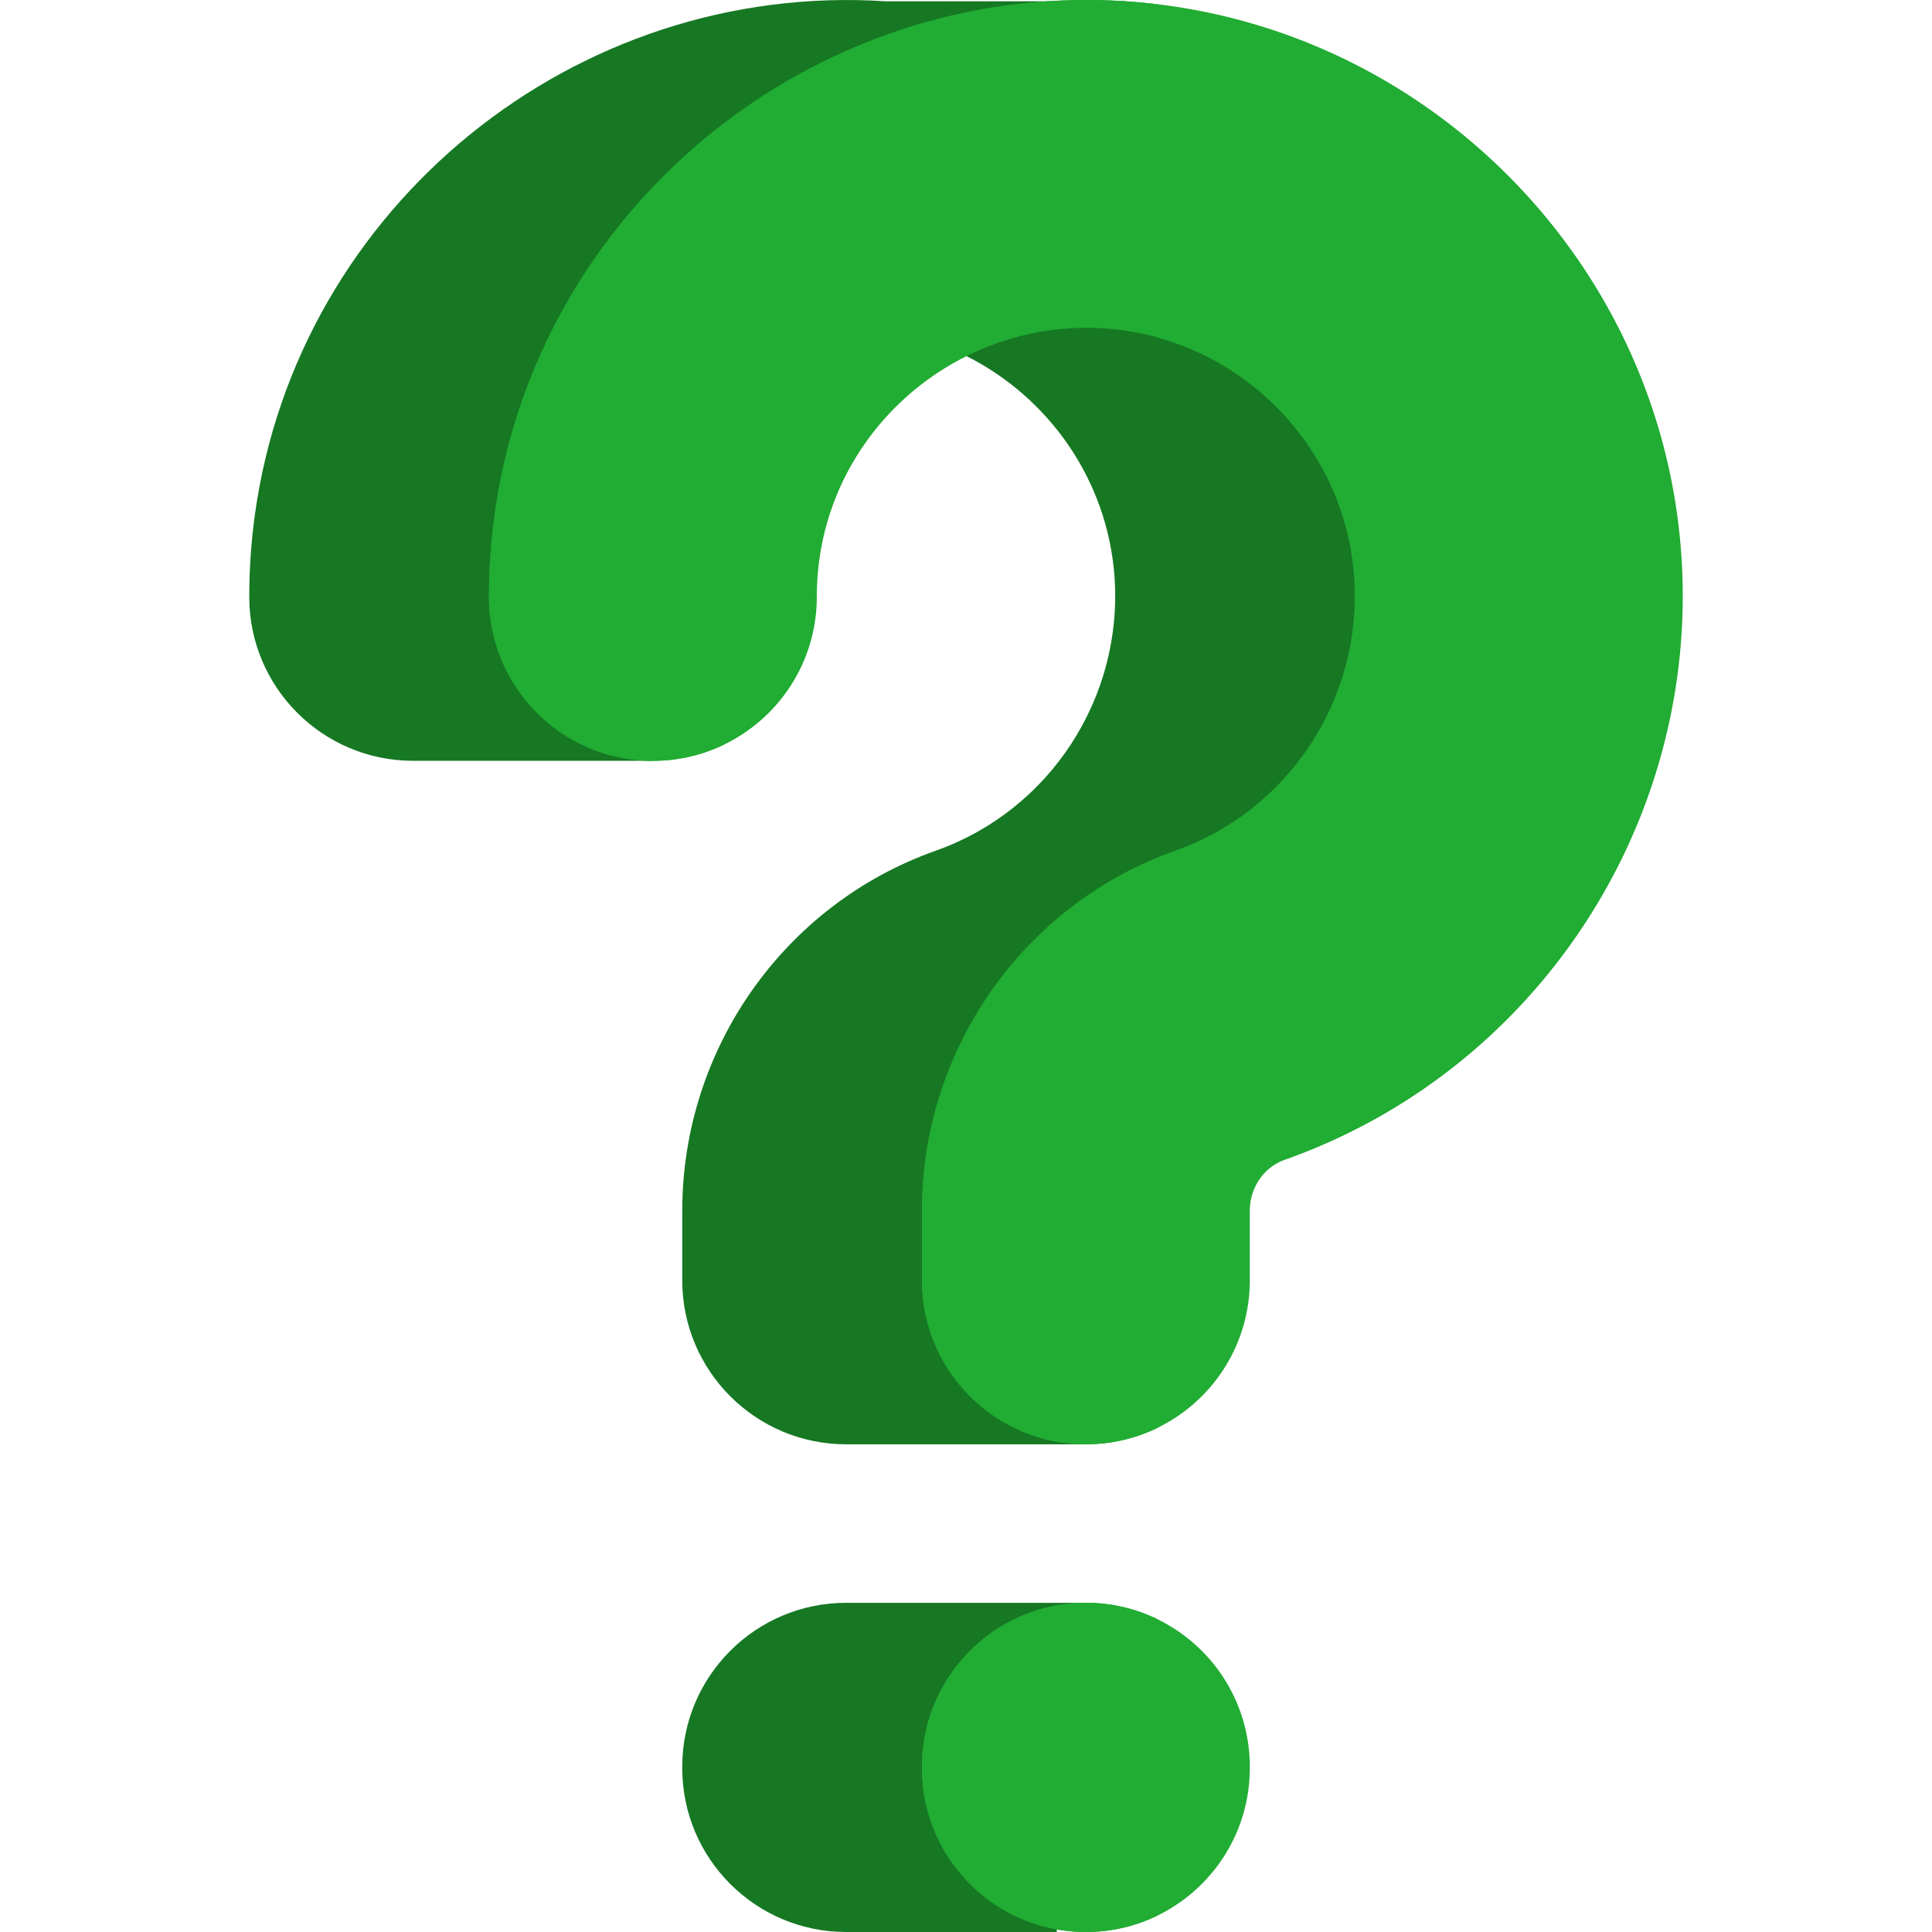 <?xml version="1.0" encoding="UTF-8"?> <svg xmlns="http://www.w3.org/2000/svg" xmlns:xlink="http://www.w3.org/1999/xlink" xmlns:svgjs="http://svgjs.com/svgjs" width="512" height="512" x="0" y="0" viewBox="0 0 512 512" style="enable-background:new 0 0 512 512" xml:space="preserve" class=""> <g> <g fill="#fe9738"> <path d="m298.333 286.602 89.879-70.407L402.244 93.62 298.333 36.416l-42.182 57.97c21.83 10.961 37.334 32.842 39.198 58.37 2.339 32.111-17.132 62.007-47.368 72.69-40.177 14.217-67.178 52.57-67.178 95.446v18.42c0 23.993 19.45 43.443 43.432 43.443h63.531zM173.02 201.623h-63.528c-23.99 0-43.438-19.448-43.438-43.438 0-7.354.513-14.758 1.524-22.006C78.959 54.614 152.413-5.063 234.803.345h63.539L253.14 45.986M287.768 424.763h-63.529c-23.99 0-43.438 19.448-43.438 43.438v.36c0 23.99 19.448 43.438 43.438 43.438h55.803" fill="#167823" data-original="#fe9738" class=""></path> </g> <path fill="#21ac33" d="M287.768 382.75c-23.99 0-43.438-19.448-43.438-43.438v-18.425c0-42.876 26.999-81.228 67.185-95.436 30.227-10.688 49.705-40.581 47.364-72.693-2.564-35.163-31.033-63.417-66.222-65.721-37.221-2.459-70.382 24.422-75.507 61.148a72.636 72.636 0 0 0-.69 10.001c0 23.99-19.448 43.438-43.438 43.438s-43.438-19.448-43.438-43.438c0-7.354.513-14.758 1.524-22.006C142.489 54.614 215.942-5.063 298.333.345c78.216 5.122 141.496 67.93 147.194 146.096 5.178 71.044-38.02 137.215-105.051 160.917-5.544 1.96-9.269 7.397-9.269 13.529v18.425c0 23.99-19.448 43.438-43.439 43.438zM287.768 512c-23.99 0-43.438-19.448-43.438-43.438v-.36c0-23.99 19.448-43.438 43.438-43.438s43.438 19.448 43.438 43.438v.36c.001 23.99-19.447 43.438-43.438 43.438z" data-original="#ffd15b" class=""></path> <g fill="#ffc344"> <path d="M169.506 136.184a158.342 158.342 0 0 0-1.519 22.001c0 17.097 9.872 31.894 24.235 38.968a43.174 43.174 0 0 1-19.202 4.47c-23.975 0-43.437-19.44-43.437-43.437 0-7.355.521-14.754 1.54-22.001C142.493 54.604 215.959-5.063 298.342.34c2.951.195 5.88.477 8.787.846-69.755 8.592-127.621 63.355-137.623 134.998zM349.916 225.445c-40.183 14.211-67.195 52.572-67.195 95.445v18.421c0 17.097 9.894 31.895 24.257 38.968a43.174 43.174 0 0 1-19.202 4.47c-23.997 0-43.437-19.441-43.437-43.437V320.89c0-42.873 26.991-81.233 67.195-95.445 30.224-10.697 49.686-40.573 47.343-72.685-2.191-30.202-23.498-55.306-51.769-63.225a70.962 70.962 0 0 1 23.953-2.495c35.193 2.3 63.659 30.549 66.219 65.72 2.343 32.112-17.141 61.989-47.364 72.685zM306.977 507.527a43.174 43.174 0 0 1-19.202 4.47c-23.997 0-43.437-19.44-43.437-43.437v-.369c0-23.975 19.44-43.437 43.437-43.437 6.9 0 13.409 1.606 19.202 4.47-14.363 7.095-24.257 21.892-24.257 38.968v.369c0 17.096 9.894 31.893 24.257 38.966z" fill="#21ac33" data-original="#ffc344" class=""></path> </g> </g> </svg> 